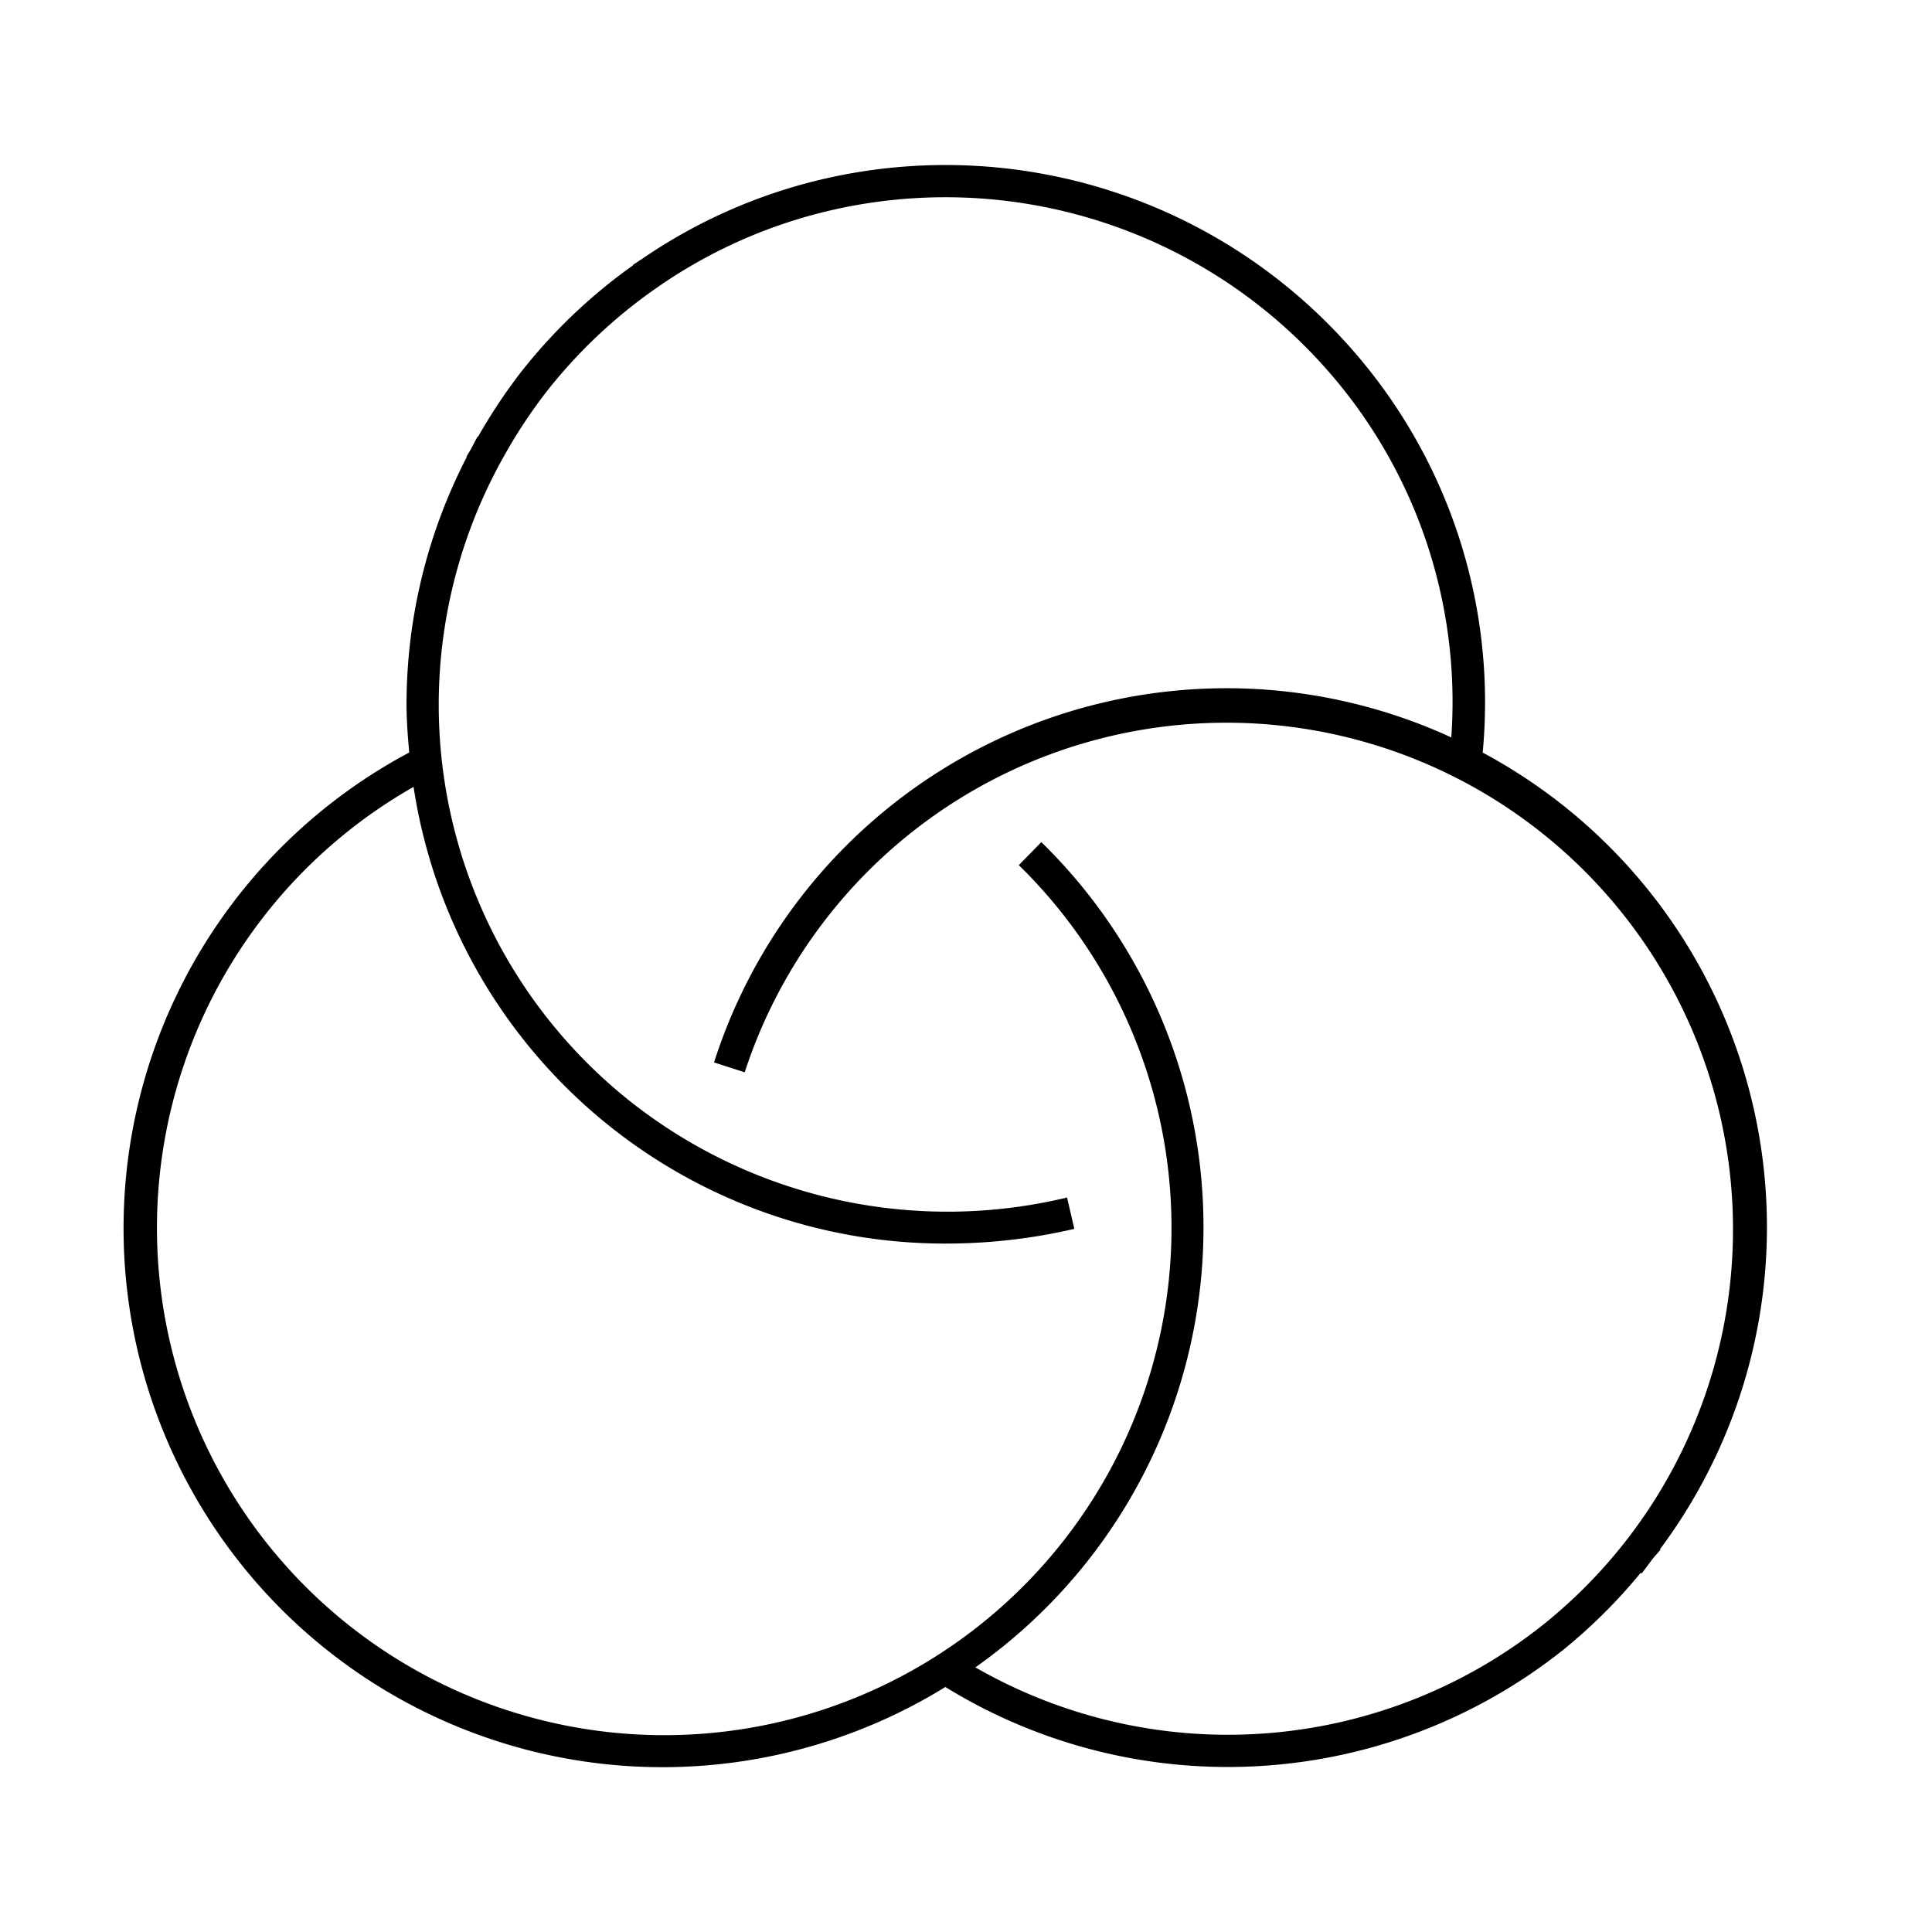 <svg id="icon-ui-svg" xmlns="http://www.w3.org/2000/svg" viewBox="0 0 48 48"><path d="M41.242 38.49a13.374 13.374 0 0 0-4.405-19.792 13.276 13.276 0 0 0-3.37-10.155 13.421 13.421 0 0 0-12.939-4.112 13.24 13.24 0 0 0-4.617 2.03l-.003-.004c-.022.015-.042.033-.065.048-.039.028-.081.05-.12.078l.006.008a13.44 13.44 0 0 0-2.812 2.688 13.714 13.714 0 0 0-1.039 1.57l-.01-.005c-.056.096-.104.196-.157.294-.039.072-.086.14-.124.214l.009.004A13.407 13.407 0 0 0 10.1 17.5c0 .403.032.8.067 1.196a13.39 13.39 0 1 0 13.32 23.217 13.384 13.384 0 0 0 15.356-.927 13.493 13.493 0 0 0 1.92-1.91l.02.017c.1-.121.189-.25.285-.374.06-.076.13-.142.186-.219zm-2.897 1.871a12.587 12.587 0 0 1-14.112 1.064 13.38 13.38 0 0 0 1.639-20.503l-.56.572a12.603 12.603 0 1 1-15.037-1.944 13.354 13.354 0 0 0 13.247 11.346 14.064 14.064 0 0 0 3.169-.365l-.18-.779a12.708 12.708 0 0 1-10.847-2.384 12.581 12.581 0 0 1-3.172-15.983 12.828 12.828 0 0 1 1.057-1.616 12.648 12.648 0 0 1 2.757-2.612 12.456 12.456 0 0 1 4.4-1.946 12.627 12.627 0 0 1 12.166 3.867 12.47 12.47 0 0 1 3.185 9.243 13.368 13.368 0 0 0-18.317 8.075l.762.245a12.587 12.587 0 1 1 19.843 13.72z" id="icon-ui-svg--base"/></svg>